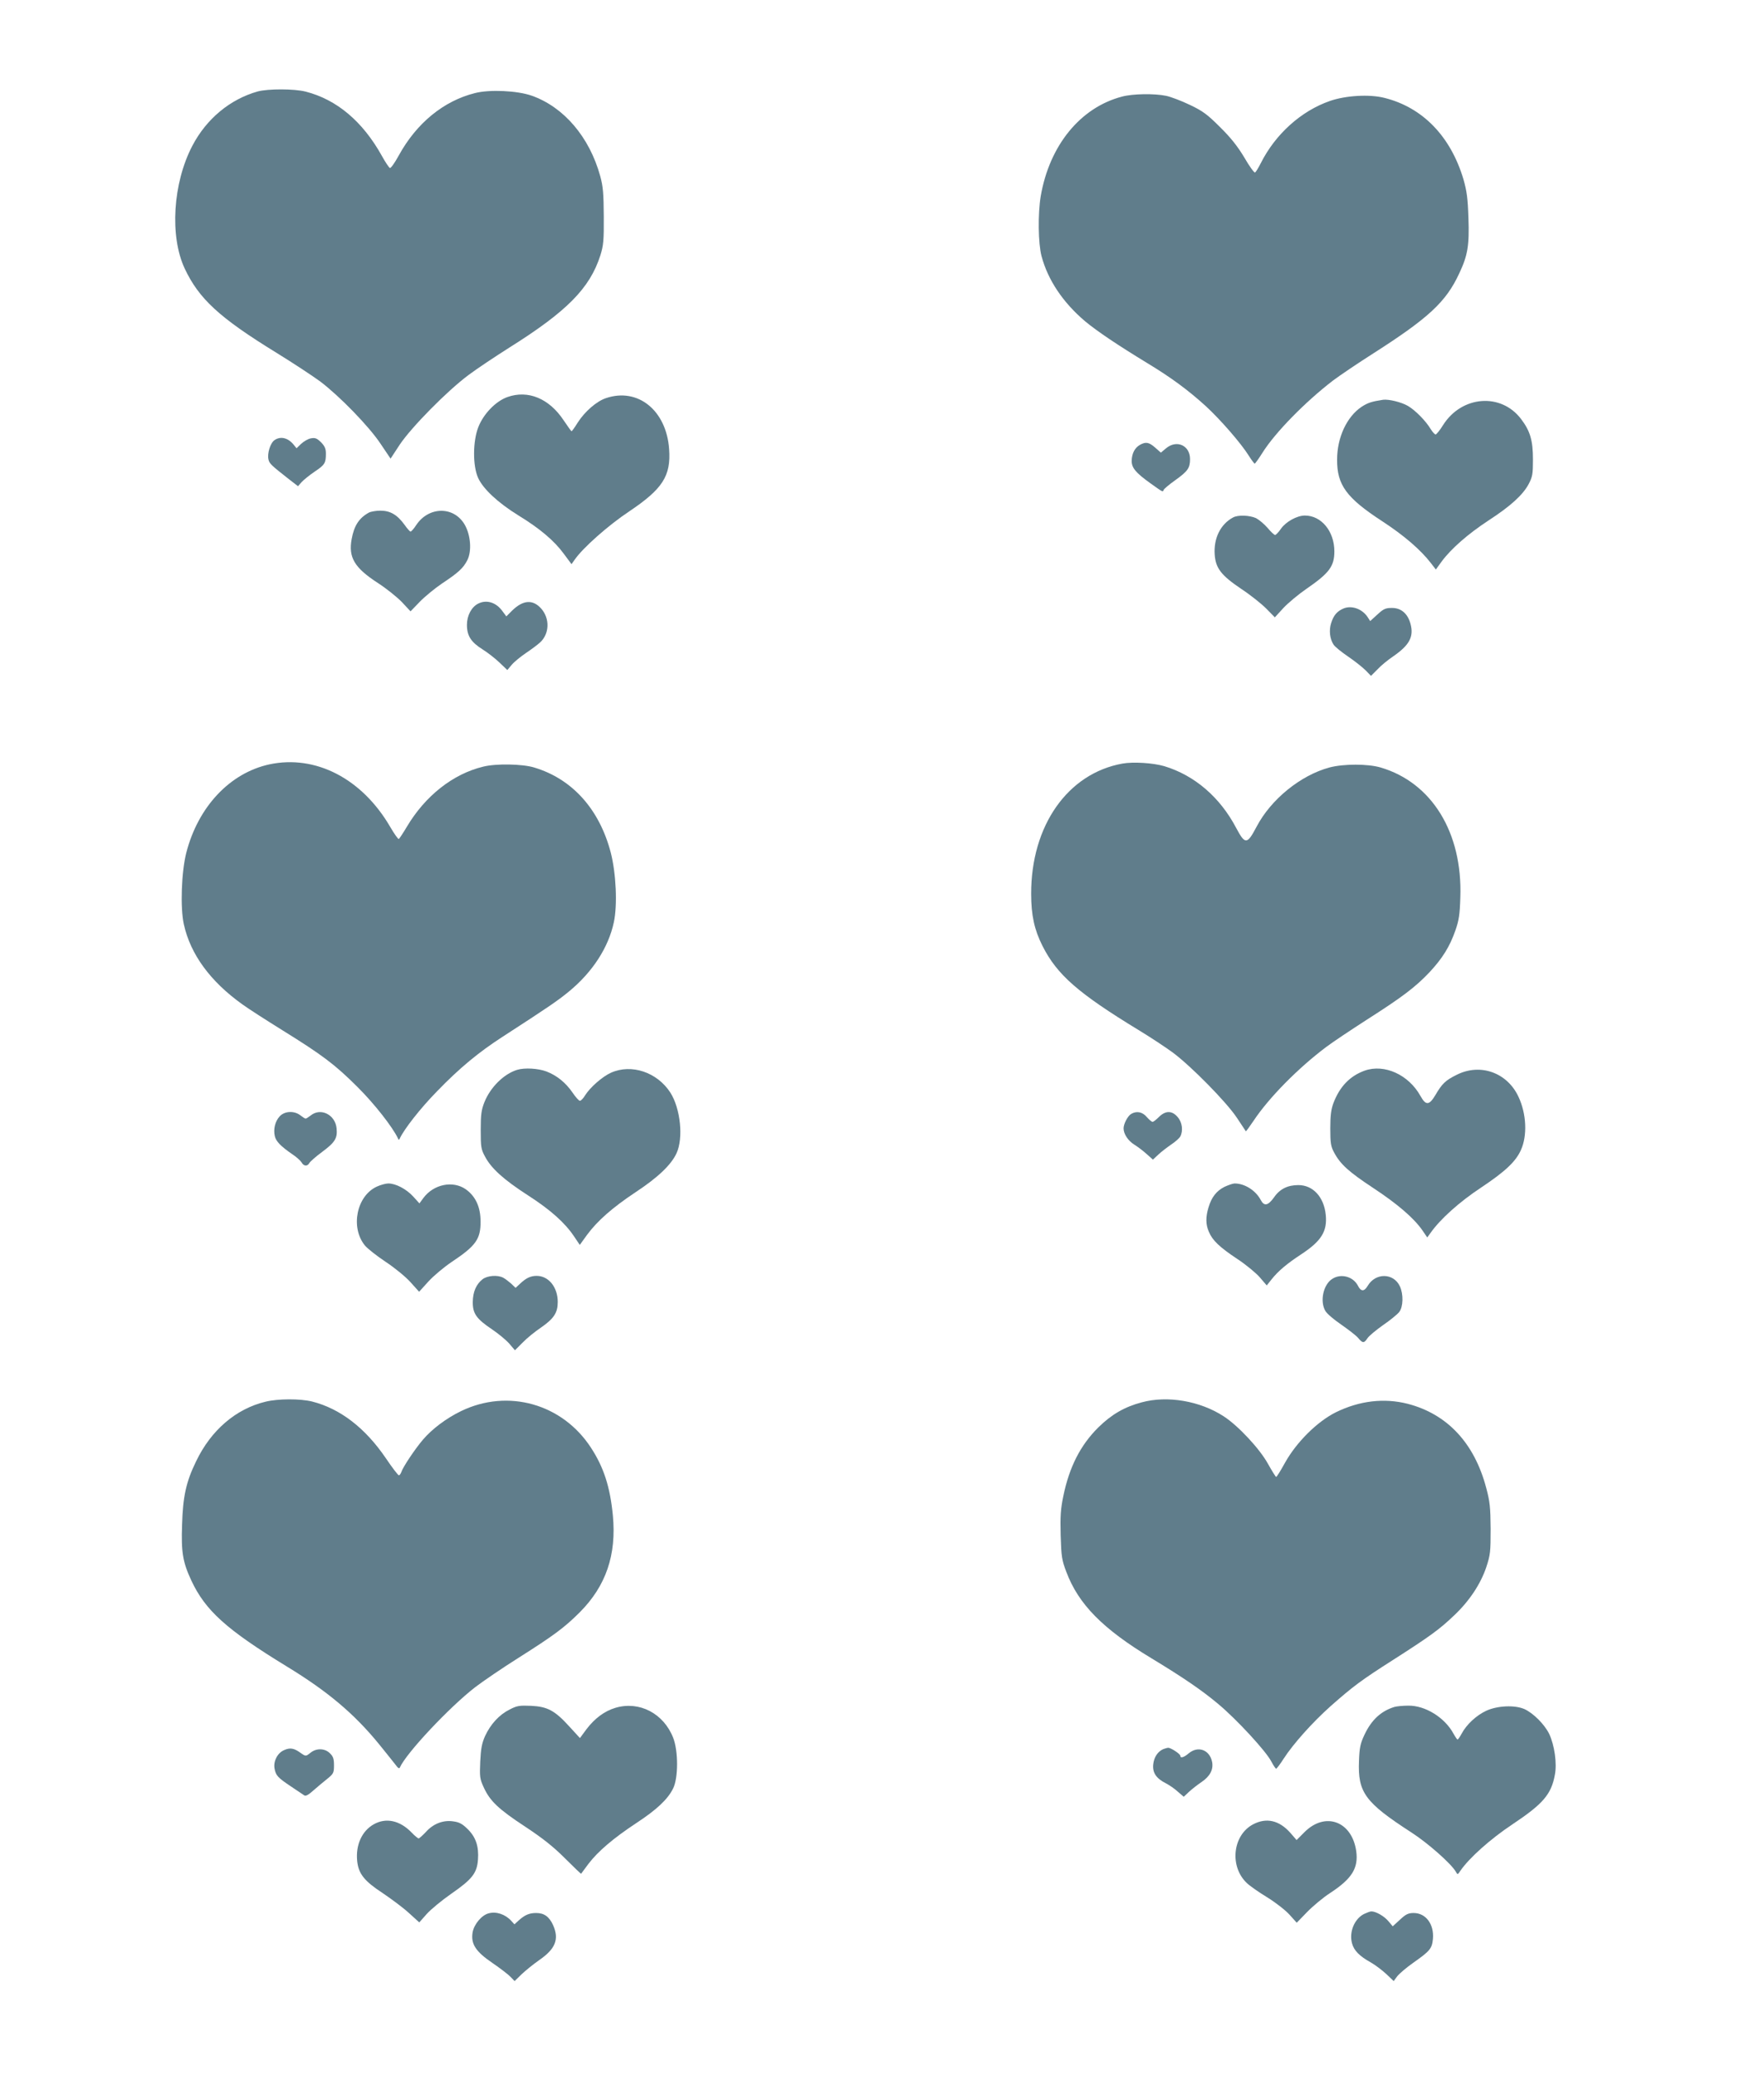 <?xml version="1.0" standalone="no"?>
<!DOCTYPE svg PUBLIC "-//W3C//DTD SVG 20010904//EN"
 "http://www.w3.org/TR/2001/REC-SVG-20010904/DTD/svg10.dtd">
<svg version="1.0" xmlns="http://www.w3.org/2000/svg"
 width="1088pt" height="1280pt" viewBox="0 0 1088 1280"
 preserveAspectRatio="xMidYMid meet">
<g transform="translate(0,1280) scale(0.1,-0.1)"
fill="#607d8b" stroke="none">
<path d="M1590 12236 c-171 -48 -317 -169 -404 -336 -120 -230 -140 -557 -47
-756 88 -187 213 -303 566 -520 104 -64 225 -144 270 -177 120 -91 301 -277
372 -384 l62 -92 57 87 c72 107 290 329 424 429 52 39 165 114 250 168 357
224 498 367 563 570 19 61 22 91 21 240 -1 142 -4 183 -22 249 -66 240 -224
426 -423 496 -88 31 -259 39 -349 16 -193 -48 -361 -185 -471 -386 -24 -44
-48 -78 -54 -76 -5 1 -28 35 -50 75 -118 212 -278 347 -470 396 -71 18 -231
18 -295 1z"/>
<path d="M6920 12204 c-256 -67 -447 -300 -501 -614 -18 -108 -16 -291 5 -370
39 -147 132 -286 269 -402 76 -63 203 -148 382 -257 147 -89 252 -166 363
-267 91 -84 217 -229 265 -306 17 -27 33 -48 36 -48 3 1 25 31 48 68 78 124
263 313 435 445 40 30 152 106 248 167 341 218 449 318 530 493 53 112 63 174
57 342 -4 123 -10 166 -31 240 -79 264 -251 442 -486 501 -93 24 -241 15 -338
-19 -178 -62 -336 -205 -426 -384 -14 -28 -30 -54 -35 -57 -5 -3 -35 38 -66
92 -42 70 -84 123 -150 188 -78 78 -106 99 -186 137 -52 25 -118 50 -147 56
-73 15 -206 13 -272 -5z"/>
<path d="M3130 10351 c-73 -26 -148 -104 -180 -186 -34 -87 -35 -238 -1 -313
31 -68 122 -153 248 -231 131 -80 221 -156 279 -235 l49 -66 19 27 c50 73 208
213 336 298 207 139 259 219 247 385 -17 239 -193 381 -390 314 -57 -19 -130
-82 -174 -151 -18 -29 -35 -53 -38 -53 -2 0 -24 31 -49 68 -89 134 -219 188
-346 143z"/>
<path d="M8530 10334 c-71 -11 -93 -18 -133 -44 -90 -61 -150 -188 -150 -325
-1 -156 57 -236 278 -380 135 -88 238 -177 301 -259 l30 -39 37 51 c58 78 162
169 287 251 137 89 213 158 249 226 23 44 26 61 26 150 0 118 -17 176 -73 250
-124 164 -367 145 -482 -38 -19 -31 -40 -56 -45 -57 -6 0 -19 15 -30 32 -30
51 -95 117 -141 144 -39 23 -119 43 -154 38z"/>
<path d="M1693 10085 c-26 -18 -46 -83 -37 -120 6 -25 17 -35 125 -120 l57
-44 23 26 c13 14 49 43 80 64 63 42 69 53 69 111 0 31 -7 46 -30 70 -26 25
-36 29 -63 24 -17 -3 -44 -19 -60 -34 l-28 -27 -17 21 c-35 44 -82 55 -119 29z"/>
<path d="M7031 10056 c-32 -18 -50 -53 -51 -99 0 -43 25 -73 114 -137 81 -58
78 -56 83 -42 3 7 34 33 69 58 80 57 94 77 94 132 0 85 -83 122 -149 66 l-31
-26 -35 31 c-39 34 -58 37 -94 17z"/>
<path d="M2275 9638 c-60 -33 -91 -80 -106 -163 -21 -113 17 -177 160 -270 53
-34 120 -88 150 -119 l53 -57 57 59 c31 32 92 82 136 112 101 67 132 95 157
144 29 56 21 156 -16 220 -67 115 -222 113 -299 -3 -15 -23 -31 -41 -35 -40
-4 0 -21 19 -37 42 -45 62 -88 87 -149 87 -28 0 -60 -6 -71 -12z"/>
<path d="M7605 9608 c-78 -42 -120 -129 -113 -229 6 -84 40 -128 163 -211 55
-36 124 -91 154 -121 l54 -55 53 58 c30 32 94 85 142 118 141 97 172 139 172
231 0 124 -80 221 -182 221 -48 0 -117 -38 -147 -81 -14 -21 -31 -38 -36 -39
-6 0 -27 20 -47 44 -20 23 -52 50 -71 60 -40 18 -112 21 -142 4z"/>
<path d="M2950 9077 c-42 -21 -70 -74 -70 -131 0 -68 25 -107 97 -152 32 -20
79 -57 105 -82 l47 -45 27 32 c15 18 54 50 88 73 33 22 73 52 88 66 57 53 60
146 7 207 -52 59 -112 55 -180 -11 l-36 -36 -23 31 c-39 55 -98 74 -150 48z"/>
<path d="M8285 9046 c-39 -17 -60 -42 -75 -90 -14 -44 -8 -97 15 -132 8 -13
49 -46 90 -74 40 -27 89 -66 108 -85 l33 -34 40 40 c21 23 64 58 95 79 102 70
130 122 109 201 -17 64 -58 99 -114 99 -40 0 -52 -5 -91 -41 l-44 -40 -16 25
c-34 51 -100 74 -150 52z"/>
<path d="M1661 8085 c-243 -53 -439 -261 -512 -545 -30 -118 -38 -339 -15
-442 41 -185 163 -352 362 -494 37 -27 148 -98 246 -159 245 -152 324 -211
463 -350 104 -103 217 -248 249 -316 5 -12 7 -12 12 -1 27 58 128 187 229 290
139 144 258 242 405 337 278 180 340 222 409 279 146 120 244 272 277 427 23
106 14 302 -19 430 -70 268 -238 455 -473 525 -72 22 -235 25 -314 5 -186 -45
-358 -180 -472 -373 -22 -37 -44 -70 -48 -73 -4 -3 -28 31 -53 74 -174 299
-461 447 -746 386z"/>
<path d="M6923 8090 c-338 -61 -564 -383 -563 -804 0 -132 20 -222 70 -321 90
-178 219 -291 593 -519 71 -43 165 -105 210 -138 113 -84 331 -305 396 -403
29 -44 54 -81 55 -83 2 -1 23 28 48 65 95 143 275 325 448 455 41 31 154 106
250 168 218 139 300 201 387 293 80 86 125 158 160 259 21 60 27 96 30 203 14
400 -176 708 -492 801 -79 23 -228 23 -315 0 -178 -48 -361 -196 -450 -366
-58 -110 -70 -111 -125 -8 -100 191 -258 326 -444 382 -68 20 -191 28 -258 16z"/>
<path d="M3190 6201 c-82 -25 -165 -107 -202 -199 -19 -48 -23 -76 -23 -172 0
-106 2 -119 27 -165 38 -72 115 -142 264 -238 140 -90 229 -170 285 -254 l35
-52 44 61 c64 87 157 169 300 264 138 91 220 169 253 241 43 94 24 275 -38
373 -81 126 -240 180 -367 123 -53 -24 -128 -90 -159 -139 -11 -19 -26 -34
-32 -34 -7 0 -27 23 -46 51 -42 61 -96 105 -161 130 -51 19 -134 24 -180 10z"/>
<path d="M8417 6196 c-91 -33 -154 -98 -193 -201 -14 -38 -19 -76 -19 -155 0
-90 3 -111 23 -148 39 -74 92 -121 242 -220 150 -99 250 -185 303 -261 l30
-44 21 29 c60 85 178 191 313 280 147 98 213 160 244 231 40 88 34 223 -15
327 -69 150 -236 210 -382 136 -69 -34 -90 -55 -131 -125 -38 -64 -59 -65 -92
-5 -73 131 -222 199 -344 156z"/>
<path d="M1725 5914 c-28 -30 -40 -79 -30 -122 7 -32 37 -63 107 -111 26 -17
52 -41 58 -51 13 -24 36 -26 48 -4 5 9 40 40 78 68 81 60 96 85 90 146 -8 84
-97 129 -159 80 -14 -11 -28 -20 -32 -20 -4 0 -18 9 -32 20 -38 30 -98 27
-128 -6z"/>
<path d="M6977 5929 c-21 -12 -47 -61 -47 -89 0 -35 28 -77 67 -101 21 -13 55
-39 76 -58 l38 -34 32 30 c18 17 53 44 79 62 26 17 52 40 58 51 18 35 12 87
-16 119 -34 41 -75 42 -116 1 -16 -16 -34 -30 -39 -30 -6 0 -22 14 -36 30 -26
31 -62 39 -96 19z"/>
<path d="M2325 5481 c-126 -57 -165 -253 -74 -364 16 -19 73 -64 127 -100 56
-37 122 -91 153 -125 l54 -60 58 64 c32 35 97 89 143 120 149 99 179 141 178
250 0 89 -31 155 -91 198 -80 56 -199 31 -262 -54 l-24 -33 -38 42 c-43 47
-108 81 -154 81 -16 0 -48 -9 -70 -19z"/>
<path d="M7552 5479 c-49 -25 -79 -63 -98 -126 -18 -60 -18 -105 2 -151 22
-53 66 -95 176 -168 53 -35 116 -87 139 -114 l42 -49 31 39 c40 50 93 95 183
154 123 81 160 141 150 242 -11 111 -79 184 -169 184 -66 0 -115 -24 -151 -77
-36 -50 -60 -55 -81 -15 -31 59 -99 102 -161 102 -11 0 -39 -10 -63 -21z"/>
<path d="M2976 4909 c-39 -31 -59 -77 -60 -139 -1 -72 22 -105 119 -170 40
-27 88 -67 107 -89 l34 -40 49 49 c26 27 76 67 110 90 81 56 105 92 105 159 0
91 -56 161 -130 161 -37 0 -65 -13 -102 -48 l-28 -26 -27 26 c-16 14 -38 31
-50 37 -35 18 -97 13 -127 -10z"/>
<path d="M8218 4912 c-56 -34 -79 -139 -43 -199 10 -17 54 -54 98 -84 43 -30
90 -66 103 -81 28 -34 37 -35 58 -3 9 14 52 50 96 81 44 30 89 67 100 81 25
32 27 110 4 159 -39 83 -150 84 -198 3 -22 -37 -42 -37 -61 1 -29 56 -104 76
-157 42z"/>
<path d="M1638 4154 c-183 -44 -337 -176 -429 -369 -61 -125 -81 -216 -86
-390 -6 -169 4 -230 57 -344 87 -186 217 -303 590 -531 251 -153 415 -291 569
-480 47 -58 94 -117 104 -130 11 -16 20 -21 23 -13 39 89 306 373 465 496 47
36 167 118 267 181 218 138 284 187 378 281 162 163 227 354 204 597 -17 176
-56 297 -135 418 -176 271 -512 366 -801 226 -91 -44 -179 -110 -236 -177 -50
-59 -124 -170 -133 -200 -4 -10 -10 -19 -15 -19 -5 0 -41 47 -80 105 -128 188
-282 306 -455 350 -72 18 -210 18 -287 -1z"/>
<path d="M7042 4150 c-106 -28 -187 -75 -268 -155 -110 -109 -179 -244 -216
-425 -16 -77 -19 -123 -16 -240 4 -132 7 -153 35 -226 75 -200 225 -352 527
-534 190 -115 309 -196 409 -280 114 -95 294 -290 328 -355 13 -25 27 -45 30
-45 3 0 25 28 47 63 59 91 177 223 289 323 136 120 187 159 385 285 230 147
288 190 375 273 95 89 165 195 200 299 25 76 27 94 27 237 -1 133 -5 169 -27
251 -73 278 -241 457 -485 520 -145 37 -297 19 -442 -52 -115 -57 -243 -184
-314 -311 -27 -49 -51 -88 -55 -88 -3 0 -26 37 -50 80 -51 93 -184 236 -274
294 -146 95 -347 129 -505 86z"/>
<path d="M3143 2255 c-64 -32 -117 -90 -151 -163 -20 -45 -26 -77 -30 -158 -4
-94 -3 -106 22 -160 38 -83 90 -133 256 -242 106 -70 172 -122 244 -194 54
-54 99 -97 100 -96 1 2 22 30 46 62 59 77 153 157 292 249 127 83 197 148 230
216 32 65 32 230 0 312 -59 150 -208 228 -355 185 -68 -20 -129 -65 -181 -134
l-39 -53 -65 71 c-90 99 -135 123 -236 128 -72 3 -87 1 -133 -23z"/>
<path d="M8600 2271 c-83 -26 -141 -80 -184 -171 -26 -55 -31 -80 -34 -162 -8
-194 37 -256 323 -441 101 -65 246 -193 274 -242 11 -20 12 -19 28 5 54 79
186 197 320 286 189 126 241 185 263 306 14 70 -2 183 -35 253 -29 59 -98 128
-153 153 -60 26 -166 21 -234 -10 -61 -28 -123 -85 -153 -142 -11 -20 -22 -36
-25 -36 -3 0 -14 16 -25 36 -54 100 -175 175 -280 173 -33 0 -71 -4 -85 -8z"/>
<path d="M1753 2005 c-41 -17 -67 -67 -60 -112 8 -45 19 -57 101 -112 38 -25
75 -50 82 -55 9 -7 26 2 57 30 24 21 63 54 86 72 38 31 41 37 41 83 0 40 -5
55 -25 74 -30 31 -82 33 -118 5 -31 -25 -31 -25 -65 -1 -39 28 -63 32 -99 16z"/>
<path d="M7175 2011 c-34 -15 -57 -49 -62 -93 -6 -52 18 -88 78 -118 21 -11
55 -34 74 -52 l36 -31 32 30 c18 17 53 44 78 61 52 35 74 77 65 124 -15 75
-87 101 -144 53 -31 -26 -52 -32 -52 -15 0 11 -59 50 -75 49 -5 0 -19 -4 -30
-8z"/>
<path d="M2305 1547 c-73 -41 -112 -128 -102 -226 8 -79 44 -124 157 -198 52
-35 125 -89 161 -122 l65 -59 46 52 c25 28 94 85 153 126 127 88 157 126 163
209 6 82 -13 138 -62 187 -33 33 -52 44 -89 49 -63 10 -125 -14 -171 -66 -20
-21 -40 -39 -44 -39 -4 0 -24 16 -43 36 -72 75 -158 94 -234 51z"/>
<path d="M7729 1547 c-127 -67 -147 -261 -38 -363 19 -18 75 -57 126 -88 50
-31 112 -79 136 -106 l45 -50 63 65 c35 36 99 90 144 119 134 88 174 153 160
257 -26 185 -191 246 -319 118 l-49 -49 -38 44 c-69 78 -148 96 -230 53z"/>
<path d="M3014 998 c-43 -11 -90 -67 -99 -117 -12 -72 19 -119 122 -189 48
-33 99 -72 112 -86 l25 -26 42 41 c23 22 72 62 109 88 102 70 125 130 86 217
-24 52 -55 74 -104 74 -43 0 -70 -12 -108 -46 l-26 -24 -19 21 c-37 41 -93 60
-140 47z"/>
<path d="M8413 994 c-59 -30 -93 -111 -74 -181 12 -45 46 -79 116 -118 28 -16
70 -48 96 -72 l45 -43 22 30 c13 16 57 54 100 84 102 72 114 86 120 146 8 90
-43 160 -119 160 -32 0 -48 -7 -84 -41 l-45 -41 -27 32 c-26 31 -77 60 -105
60 -7 0 -28 -8 -45 -16z"/>
</g>
</svg>
